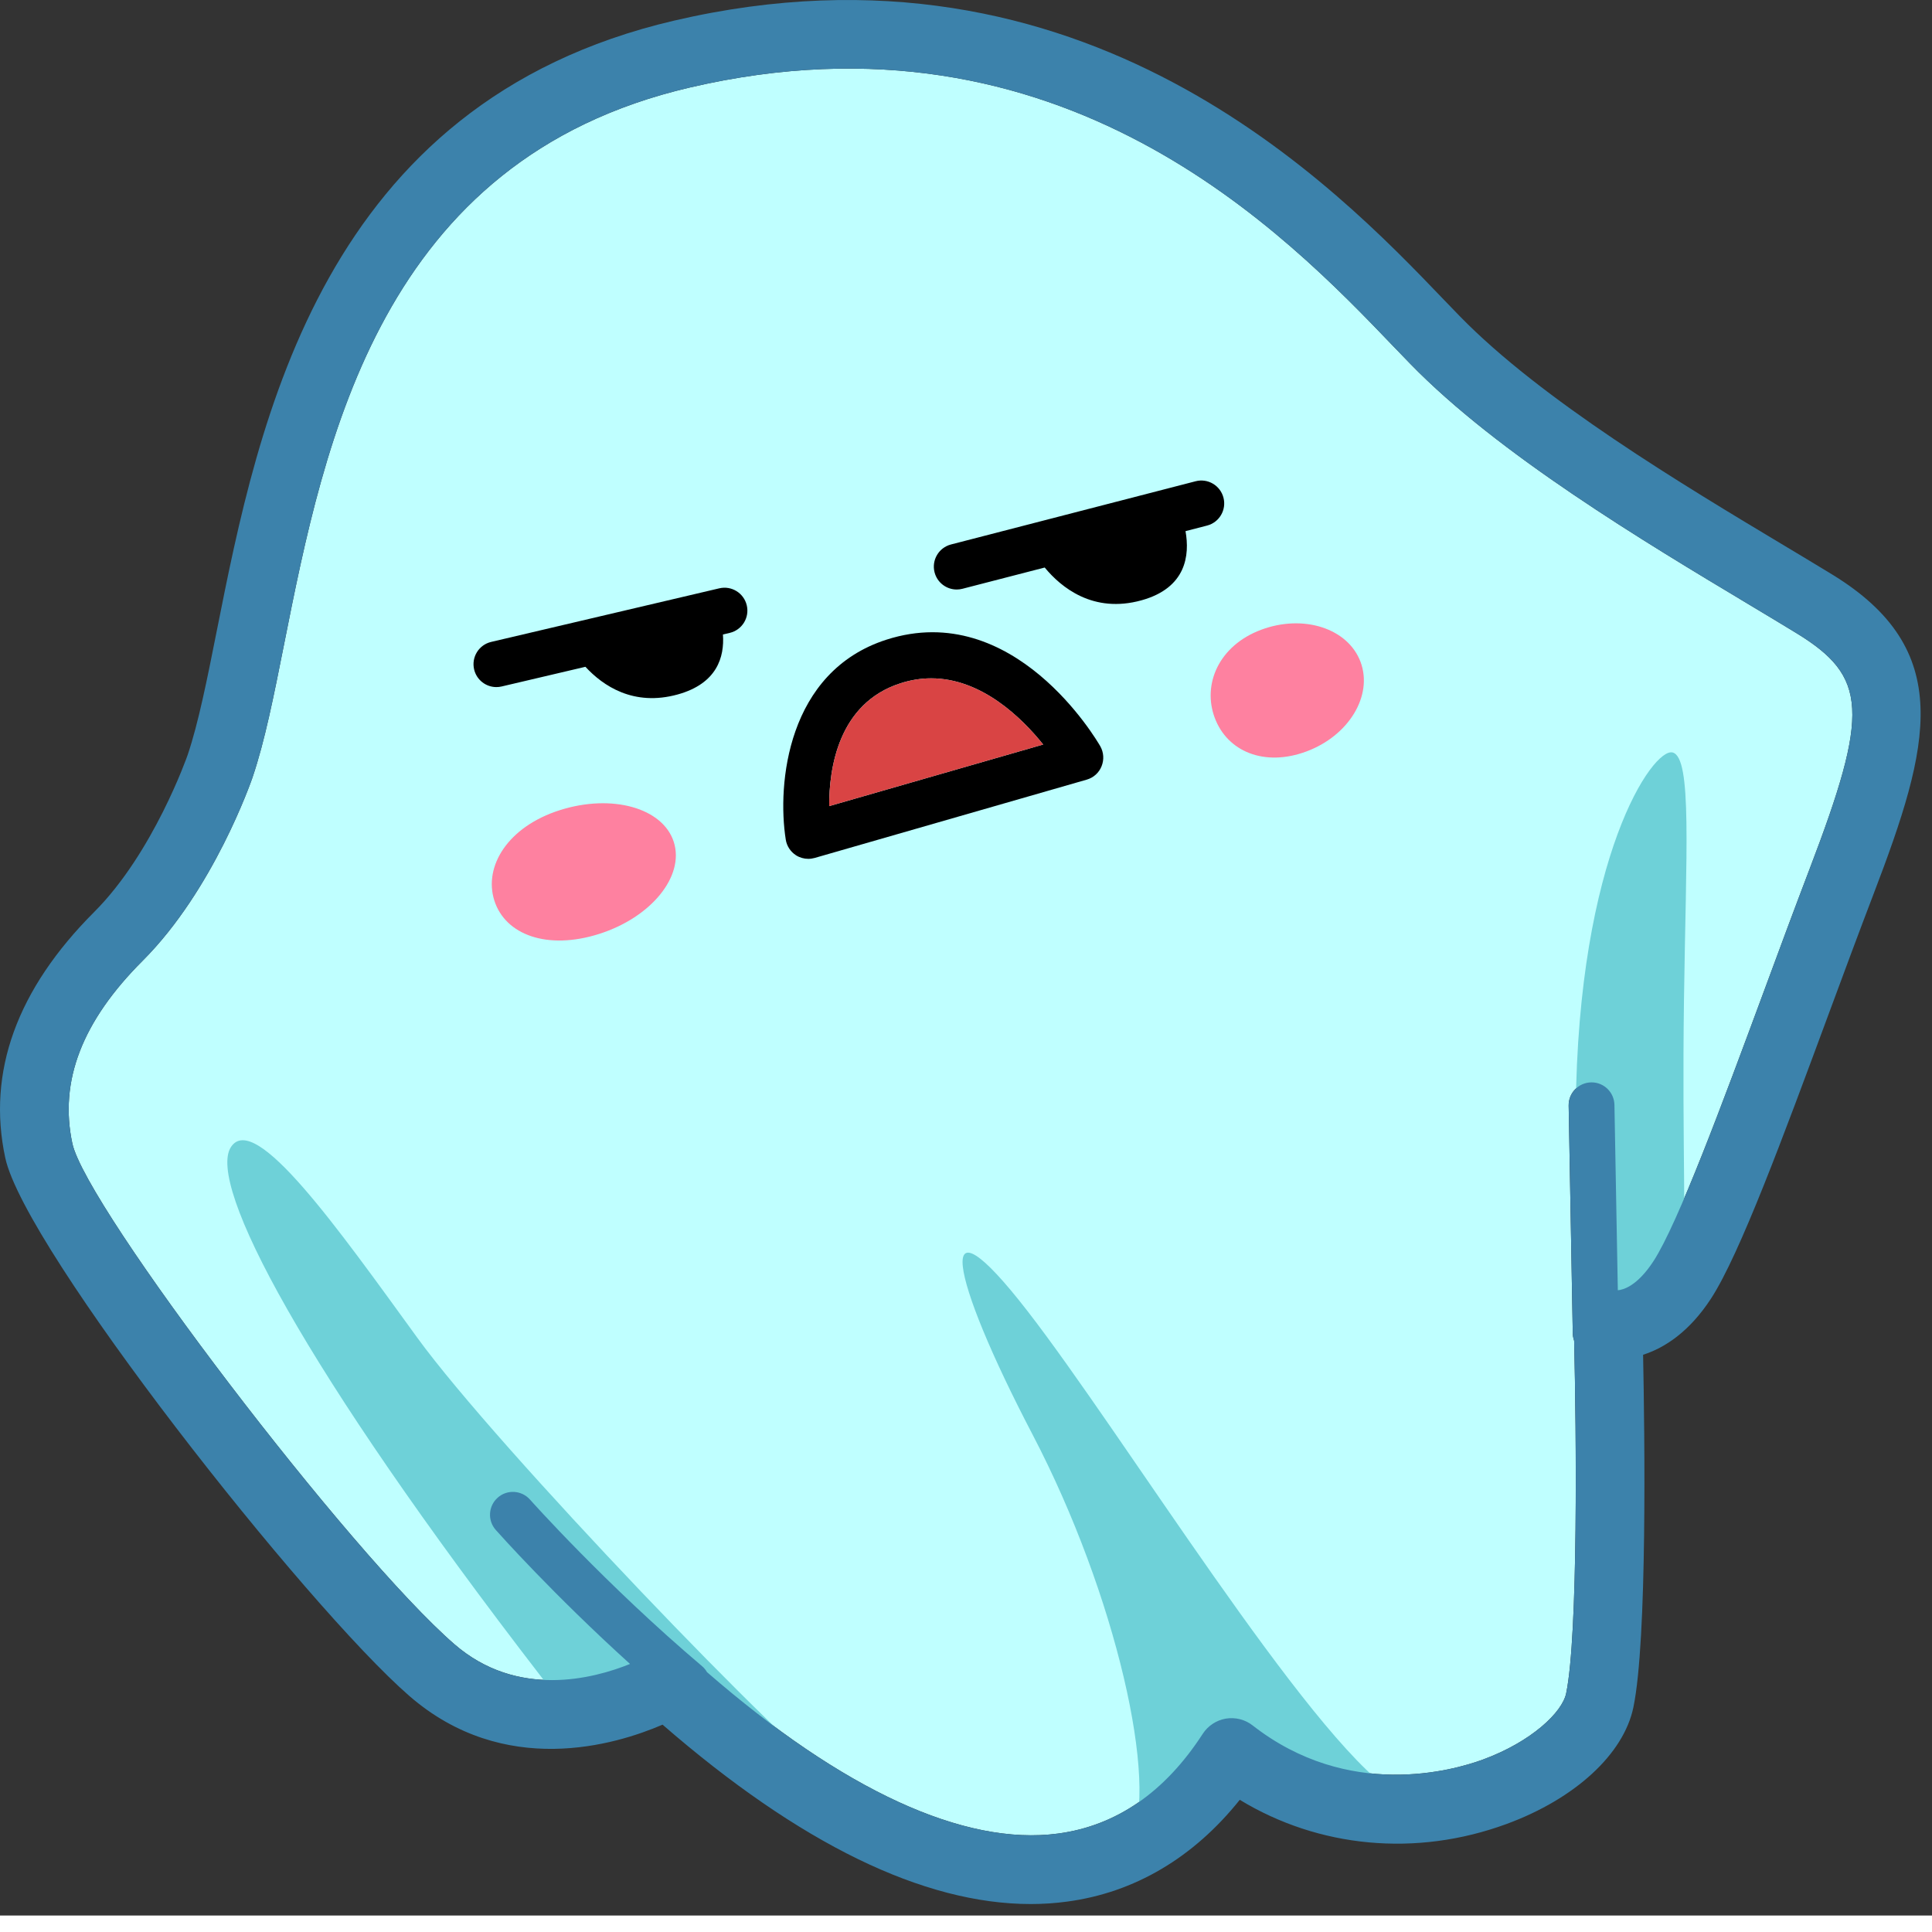 <ns0:svg xmlns:ns0="http://www.w3.org/2000/svg" version="1.1" id="Layer_3" x="0px" y="0px" width="256" height="256" viewBox="0 0 239.319 237.277" style="enable-background:new 0 0 239.319 237.277;" xml:space="preserve" preserveAspectRatio="xMinYMin meet">
<ns0:rect x="0" y="0" width="239.319" height="237.277" fill="#333333" stroke="none"/>
<ns0:style type="text/css">
	.st0{fill:#BFFFFF;}
	.st1{fill:#6ED1D8;}
	.st2{fill:#3C82AB;}
	.st3{fill:#D94444;}
	.st4{fill:#FE81A0;}
</ns0:style>
<ns0:g>
	<ns0:path class="st0" d="M224.152,107.655c-1.82,4.77-3.73,9.92-5.57,14.91c-5.27,14.24-10.72,28.96-13.76,33.65   c-2.02,3.1-3.76,3.56-4.42,3.61l-0.42-22.96c-0.03-1.55-1.29-2.79-2.83-2.79h-0.05c-1.57,0.03-2.82,1.32-2.79,2.89l0.51,28.25   c0.01,0.31,0.08,0.6,0.17,0.88c0.27,11.35,0.51,36.42-0.99,43.66c-0.47,2.32-4.26,5.98-10.33,8.21c-3.68,1.35-16.63,5.04-28.5-4.23   c-0.94-0.74-2.15-1.04-3.32-0.85c-1.18,0.2-2.22,0.89-2.87,1.89c-4.68,7.23-10.71,11.39-17.93,12.35   c-11.63,1.55-26.64-5.37-43.48-20c-0.15-0.26-0.34-0.51-0.59-0.72c-11.95-10.12-21.24-20.55-21.33-20.65   c-1.04-1.17-2.83-1.28-4-0.24c-1.17,1.04-1.28,2.83-0.24,4c0.33,0.37,7.07,7.95,16.63,16.6c-4.49,1.82-13.95,4.33-21.76-2.45   c-12.9-11.2-45.62-54.09-47.32-62.03c-1.65-7.72,1.2-15.13,8.73-22.65c8.76-8.77,13.41-22.17,13.61-22.74v-0.01   c1.5-4.43,2.61-10,3.89-16.44c5.04-25.33,11.94-60.02,50.24-68.95c46.12-10.77,73.89,18.2,87.24,32.13   c0.72,0.75,1.4,1.45,2.02,2.09c10.9,11.21,28.91,22,42.06,29.88c2.08,1.25,4.02,2.41,5.75,3.47   C231.342,83.815,231.592,88.185,224.152,107.655z" />
	<ns0:g>
		<ns0:path class="st1" d="M104.808,221.763c-6.894-4.596-43.277-42.511-53.106-56.043c-9.83-13.532-20.17-28.213-23.106-23.617    c-2.936,4.596,8.808,27.191,38.553,65.745l2.681,3.574c0,0,9.957-1.277,12.766-1.277    C85.404,210.146,111.702,226.359,104.808,221.763z" />
		<ns0:path class="st1" d="M172.596,222.019c-10.723-7.149-33.447-44.298-45.319-59.617c-11.872-15.319-9.702-4.468,0.638,15.319    c10.34,19.787,15.702,43.532,12.128,50.426c0,0,14.043-7.66,15.191-7.787C156.383,220.231,183.319,229.168,172.596,222.019z" />
		<ns0:path class="st1" d="M208.596,123.849c0.255-18.383,1.021-30-1.404-30.638s-11.745,12.766-12,44.298l3.574,27.191    c0,0,8.936-5.745,9.574-8.17C208.979,154.104,208.34,142.231,208.596,123.849z" />
	</ns0:g>
	<ns0:path class="st2" d="M226.942,71.155c-1.75-1.07-3.71-2.24-5.82-3.51c-12.75-7.64-30.2-18.1-40.33-28.51   c-0.61-0.63-1.27-1.31-1.98-2.05c-13.31-13.88-44.47-46.39-95.31-34.53c-43.64,10.19-51.47,49.54-56.65,75.59   c-1.22,6.14-2.28,11.44-3.6,15.35c-0.09,0.27-4.28,12.17-11.58,19.47c-9.59,9.59-13.3,19.84-11.02,30.46   c2.43,11.32,37.31,55.59,50.05,66.65c11.76,10.22,25.53,6.08,31.37,3.56c17,14.76,32.31,22.22,45.61,22.22   c1.52,0,3.02-0.1,4.49-0.3c8.36-1.11,15.68-5.45,21.4-12.61c9.79,5.95,21.84,7.11,33.03,3c8.5-3.12,14.53-8.66,15.73-14.47   c1.73-8.35,1.4-33.76,1.2-43.66c2.7-0.86,5.76-2.88,8.42-6.97c3.56-5.48,8.92-19.98,14.6-35.33c1.84-4.97,3.74-10.1,5.55-14.83   C239.112,92.335,242.252,80.515,226.942,71.155z M224.152,107.655c-1.82,4.77-3.73,9.92-5.57,14.91   c-5.27,14.24-10.72,28.96-13.76,33.65c-2.02,3.1-3.76,3.56-4.42,3.61l-0.42-22.96c-0.03-1.55-1.29-2.79-2.83-2.79h-0.05   c-1.57,0.03-2.82,1.32-2.79,2.89l0.51,28.25c0.01,0.31,0.08,0.6,0.17,0.88c0.27,11.35,0.51,36.42-0.99,43.66   c-0.47,2.32-4.26,5.98-10.33,8.21c-3.68,1.35-16.63,5.04-28.5-4.23c-0.94-0.74-2.15-1.04-3.32-0.85c-1.18,0.2-2.22,0.89-2.87,1.89   c-4.68,7.23-10.71,11.39-17.93,12.35c-11.63,1.55-26.64-5.37-43.48-20c-0.15-0.26-0.34-0.51-0.59-0.72   c-11.95-10.12-21.24-20.55-21.33-20.65c-1.04-1.17-2.83-1.28-4-0.24c-1.17,1.04-1.28,2.83-0.24,4c0.33,0.37,7.07,7.95,16.63,16.6   c-4.49,1.82-13.95,4.33-21.76-2.45c-12.9-11.2-45.62-54.09-47.32-62.03c-1.65-7.72,1.2-15.13,8.73-22.65   c8.76-8.77,13.41-22.17,13.61-22.74v-0.01c1.5-4.43,2.61-10,3.89-16.44c5.04-25.33,11.94-60.02,50.24-68.95   c46.12-10.77,73.89,18.2,87.24,32.13c0.72,0.75,1.4,1.45,2.02,2.09c10.9,11.21,28.91,22,42.06,29.88c2.08,1.25,4.02,2.41,5.75,3.47   C231.342,83.815,231.592,88.185,224.152,107.655z" />
	<ns0:g>
		<ns0:path d="M136.292,92.435c-0.43-0.74-10.68-18.27-26.48-13.2c-12.33,3.96-13.56,17.92-12.48,24.76c0.12,0.8,0.59,1.51,1.27,1.95    c0.46,0.29,0.99,0.44,1.53,0.44c0.26,0,0.52-0.04,0.78-0.11l33.7-9.7c0.84-0.24,1.52-0.85,1.84-1.66    C136.782,94.105,136.722,93.195,136.292,92.435z M102.712,99.855c-0.02-4.61,1.1-12.74,8.84-15.22c1.3-0.42,2.57-0.61,3.79-0.61    c6.23,0,11.21,4.87,13.88,8.2L102.712,99.855z" />
		<ns0:path class="st3" d="M129.222,92.225l-26.51,7.63c-0.02-4.61,1.1-12.74,8.84-15.22c1.3-0.42,2.57-0.61,3.79-0.61    C121.572,84.025,126.552,88.895,129.222,92.225z" />
		<ns0:path d="M89.096,72.877l-28.255,6.638c-1.524,0.358-2.469,1.884-2.111,3.408c0.307,1.306,1.471,2.187,2.757,2.187    c0.215,0,0.433-0.025,0.651-0.076l10.379-2.438c2.162,2.345,5.95,4.949,11.44,3.424c4.866-1.352,5.796-4.635,5.594-7.426    l0.842-0.198c1.524-0.358,2.469-1.884,2.111-3.408C92.146,73.463,90.621,72.518,89.096,72.877z" />
		<ns0:path d="M151.553,61.65c-0.392-1.517-1.938-2.43-3.453-2.036l-30.298,7.83c-1.516,0.392-2.427,1.938-2.036,3.454    c0.331,1.278,1.481,2.126,2.743,2.126c0.235,0,0.474-0.029,0.711-0.091L129.41,70.3c2.035,2.468,6,5.724,11.994,4.059    c5.55-1.542,5.979-5.595,5.448-8.566l2.666-0.689C151.034,64.712,151.945,63.166,151.553,61.65z" />
	</ns0:g>
	<ns0:path class="st4" d="M83.465,104.302c1.347,4.233-2.789,9.328-9.239,11.381c-6.45,2.053-11.645,0.101-12.992-4.132   s1.664-9.143,8.114-11.196C75.798,98.302,82.118,100.069,83.465,104.302z" />
	<ns0:path class="st4" d="M168.534,81.996c1.554,4.161-1.439,9.122-6.684,11.081c-5.245,1.959-9.825,0.001-11.379-4.16   c-1.554-4.161,0.507-8.95,5.752-10.909C161.468,76.05,166.98,77.835,168.534,81.996z" />
</ns0:g>
</ns0:svg>